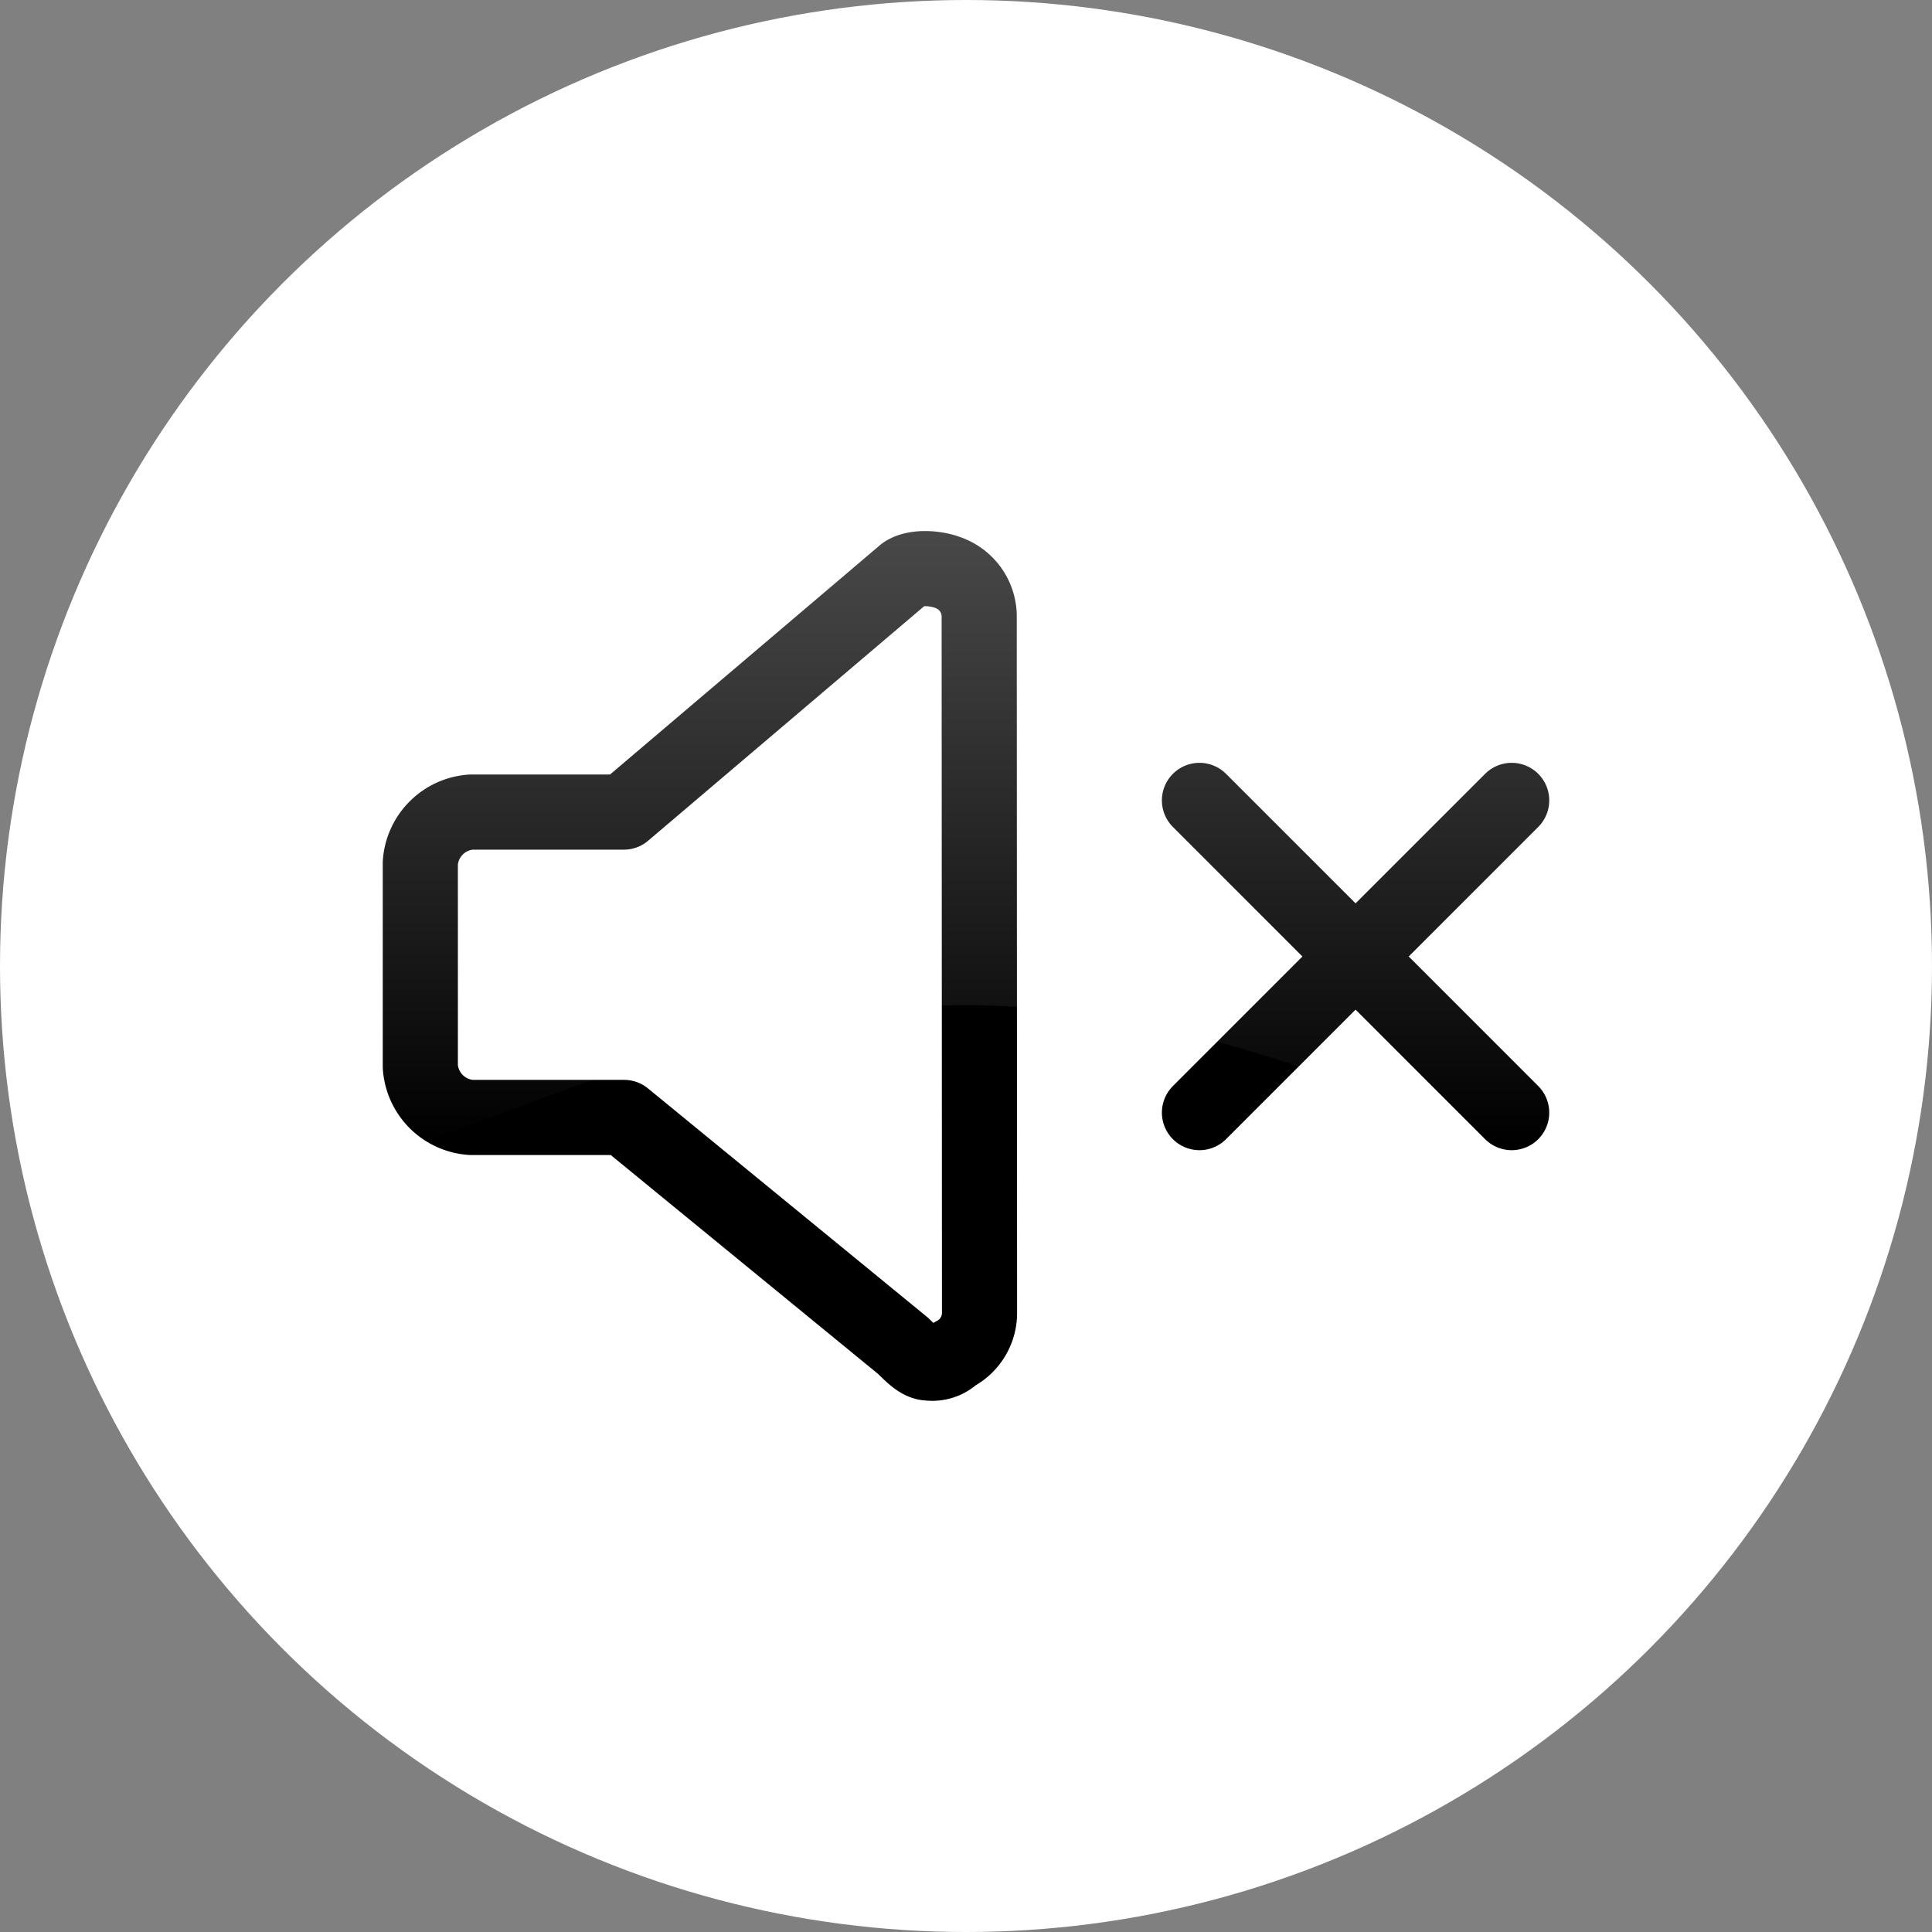 <?xml version="1.0" encoding="UTF-8"?> <svg xmlns="http://www.w3.org/2000/svg" xmlns:xlink="http://www.w3.org/1999/xlink" viewBox="0 0 180 180"><rect x="0" y="0" width="180" height="180" fill="#808080" stroke="none"/><defs><style>.cls-1{isolation:isolate;}.cls-2{fill:#fff;}.cls-3,.cls-4{fill:none;stroke:#000;stroke-linecap:round;stroke-linejoin:round;stroke-width:7px;}.cls-3{fill-rule:evenodd;}.cls-5{opacity:0.4;mix-blend-mode:overlay;fill:url(#Degradado_sin_nombre_10);}</style><linearGradient id="Degradado_sin_nombre_10" x1="-3198.43" y1="1699.41" x2="-3198.43" y2="1788.75" gradientTransform="translate(-2658.38 2675.56) rotate(180)" gradientUnits="userSpaceOnUse"><stop offset="0" stop-color="#fff" stop-opacity="0"></stop><stop offset="0.23" stop-color="#fff" stop-opacity="0.27"></stop><stop offset="0.51" stop-color="#fff" stop-opacity="0.58"></stop><stop offset="0.74" stop-color="#fff" stop-opacity="0.81"></stop><stop offset="0.91" stop-color="#fff" stop-opacity="0.95"></stop><stop offset="1" stop-color="#fff"></stop></linearGradient></defs><title>off1</title><g class="cls-1"><g id="Слой_1" data-name="Слой 1"><circle class="cls-2" cx="90" cy="90" r="90"></circle><path class="cls-3" d="M541.31,991.89a4.32,4.32,0,0,1-2.39,3.91,2.84,2.84,0,0,1-2.36.8c-.79,0-1.55-.8-2.36-1.59l-26-21.29H493.93a5.09,5.09,0,0,1-4.72-4.75V950a5.1,5.1,0,0,1,4.72-4.73h14.24l26-22.09c.81-.79,3.16-.79,4.72,0a4.33,4.33,0,0,1,2.39,3.94Z" transform="translate(-450.05 -869.61)"></path><line class="cls-4" x1="111.75" y1="103.66" x2="140.84" y2="74.57"></line><line class="cls-4" x1="111.75" y1="74.57" x2="140.84" y2="103.66"></line><path class="cls-5" d="M462,959.61a78,78,0,0,1,156.05,0c0,43.09-34.93,3.65-78,3.65S462,1002.71,462,959.61Z" transform="translate(-450.05 -869.61)"></path></g></g></svg> 